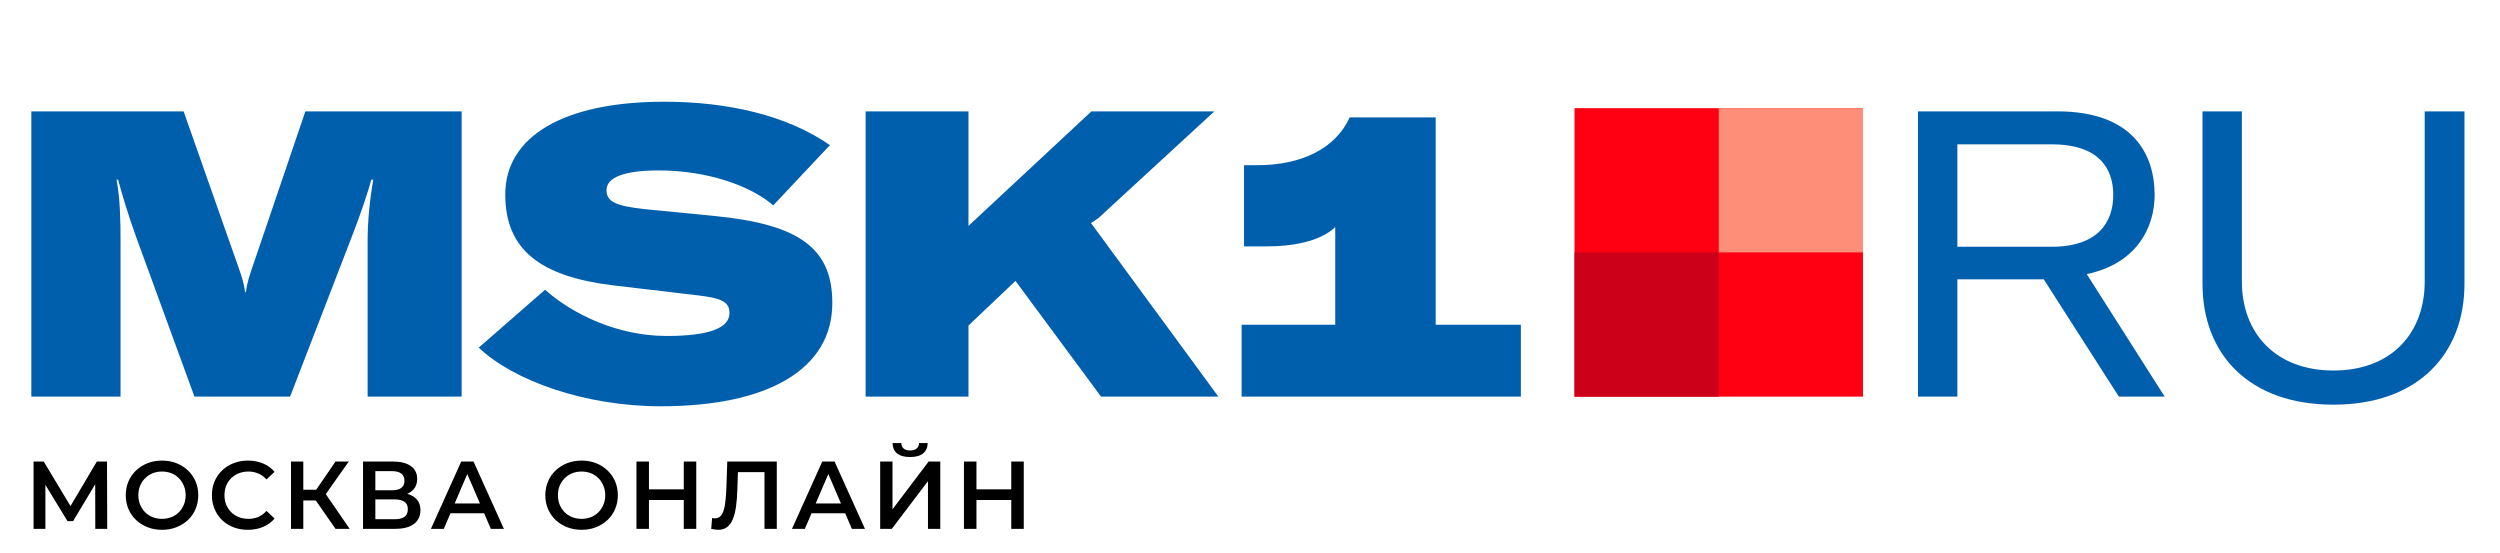 <?xml version="1.0" encoding="UTF-8"?> <svg xmlns="http://www.w3.org/2000/svg" width="208" height="46" viewBox="0 0 208 46" fill="none"> <path d="M2.607 33H10.029V19.963C10.029 18.358 9.995 16.52 9.694 14.949H9.828C10.129 16.085 10.664 17.89 11.332 19.729L16.179 33H24.135L29.283 19.662C29.919 18.057 30.687 15.784 30.888 14.949H31.055C30.754 16.687 30.587 18.459 30.587 19.963V33H38.409V9.266H25.406L21.327 21.267C20.926 22.437 20.559 23.406 20.458 24.309H20.391C20.291 23.406 19.923 22.47 19.522 21.333L15.277 9.266H2.607V33ZM54.975 33.802C63.901 33.802 69.249 30.727 69.249 25.211C69.249 20.665 66.508 18.693 59.655 17.991L53.538 17.389C51.164 17.121 50.462 16.754 50.462 15.818C50.462 14.748 51.967 14.18 54.808 14.18C58.719 14.18 62.363 15.383 64.335 17.088L69.049 12.074C65.439 9.567 60.491 8.463 55.276 8.463C46.852 8.463 42.038 11.372 42.038 16.185C42.038 20.799 44.98 23.005 50.997 23.74L58.084 24.576C60.09 24.81 60.692 25.144 60.692 26.047C60.692 27.284 59.02 27.952 55.477 27.952C51.365 27.952 47.654 26.147 45.348 24.108L39.832 28.922C42.707 31.663 48.657 33.802 54.975 33.802ZM91.609 33H101.37L90.773 18.559L91.375 18.158L101.036 9.266H90.807L80.578 18.793V9.266H72.02V33H80.578V27.083L84.489 23.373L91.609 33ZM119.449 27.016V9.767H112.295C111.092 12.408 108.217 13.745 104.607 13.745H103.504V20.498H105.443C107.348 20.498 109.755 20.163 111.092 18.893V27.016H103.303V33H126.536V27.016H119.449Z" fill="#005FAD"></path> <path d="M131 33L155 33L155 9L131 9L131 33Z" fill="#FF0013"></path> <path d="M155 9H143V21H155V9Z" fill="#FF8E78"></path> <path d="M131 33L143 33L143 21L131 21L131 33Z" fill="#CC0019"></path> <path d="M176.291 33H180.102L173.617 22.804C177.795 21.935 179.266 18.893 179.266 16.219C179.266 12.876 177.495 9.266 171.177 9.266H159.577V33H162.853V23.239H170.04L176.291 33ZM162.853 12.007H170.709C174.586 12.007 175.823 13.979 175.823 16.219C175.823 18.459 174.586 20.531 170.675 20.531H162.853V12.007ZM183.249 9.266V23.607C183.249 29.49 187.127 33.669 194.147 33.669C201.133 33.669 205.044 29.49 205.044 23.607V9.266H201.735V23.439C201.735 27.685 198.994 30.827 194.147 30.827C189.3 30.827 186.525 27.685 186.525 23.439V9.266H183.249Z" fill="#005FAD"></path> <path d="M2.792 44V38.4H3.64L6.096 42.488H5.64L8.056 38.4H8.904L8.92 44H7.928L7.92 39.944H8.128L6.08 43.36H5.616L3.536 39.944H3.776V44H2.792ZM13.487 44.08C13.05 44.08 12.647 44.008 12.279 43.864C11.911 43.72 11.591 43.52 11.319 43.264C11.047 43.003 10.836 42.699 10.687 42.352C10.538 42 10.463 41.616 10.463 41.2C10.463 40.784 10.538 40.403 10.687 40.056C10.836 39.704 11.047 39.4 11.319 39.144C11.591 38.883 11.911 38.68 12.279 38.536C12.647 38.392 13.047 38.32 13.479 38.32C13.916 38.32 14.316 38.392 14.679 38.536C15.047 38.68 15.367 38.883 15.639 39.144C15.911 39.4 16.122 39.704 16.271 40.056C16.421 40.403 16.495 40.784 16.495 41.2C16.495 41.616 16.421 42 16.271 42.352C16.122 42.704 15.911 43.008 15.639 43.264C15.367 43.52 15.047 43.72 14.679 43.864C14.316 44.008 13.919 44.08 13.487 44.08ZM13.479 43.168C13.762 43.168 14.023 43.12 14.263 43.024C14.503 42.928 14.711 42.792 14.887 42.616C15.063 42.435 15.199 42.227 15.295 41.992C15.396 41.752 15.447 41.488 15.447 41.2C15.447 40.912 15.396 40.651 15.295 40.416C15.199 40.176 15.063 39.968 14.887 39.792C14.711 39.611 14.503 39.472 14.263 39.376C14.023 39.28 13.762 39.232 13.479 39.232C13.197 39.232 12.935 39.28 12.695 39.376C12.46 39.472 12.252 39.611 12.071 39.792C11.895 39.968 11.757 40.176 11.655 40.416C11.559 40.651 11.511 40.912 11.511 41.2C11.511 41.483 11.559 41.744 11.655 41.984C11.757 42.224 11.895 42.435 12.071 42.616C12.247 42.792 12.455 42.928 12.695 43.024C12.935 43.12 13.197 43.168 13.479 43.168ZM20.621 44.08C20.194 44.08 19.797 44.011 19.429 43.872C19.066 43.728 18.749 43.528 18.477 43.272C18.21 43.011 18.002 42.704 17.853 42.352C17.704 42 17.629 41.616 17.629 41.2C17.629 40.784 17.704 40.4 17.853 40.048C18.002 39.696 18.213 39.392 18.485 39.136C18.757 38.875 19.074 38.675 19.437 38.536C19.8 38.392 20.197 38.32 20.629 38.32C21.088 38.32 21.506 38.4 21.885 38.56C22.264 38.715 22.584 38.947 22.845 39.256L22.173 39.888C21.97 39.669 21.744 39.507 21.493 39.4C21.242 39.288 20.97 39.232 20.677 39.232C20.384 39.232 20.114 39.28 19.869 39.376C19.629 39.472 19.418 39.608 19.237 39.784C19.061 39.96 18.922 40.168 18.821 40.408C18.725 40.648 18.677 40.912 18.677 41.2C18.677 41.488 18.725 41.752 18.821 41.992C18.922 42.232 19.061 42.44 19.237 42.616C19.418 42.792 19.629 42.928 19.869 43.024C20.114 43.12 20.384 43.168 20.677 43.168C20.97 43.168 21.242 43.115 21.493 43.008C21.744 42.896 21.97 42.728 22.173 42.504L22.845 43.144C22.584 43.448 22.264 43.68 21.885 43.84C21.506 44 21.085 44.08 20.621 44.08ZM27.915 44L26.019 41.272L26.859 40.752L29.091 44H27.915ZM24.211 44V38.4H25.235V44H24.211ZM24.923 41.64V40.744H26.811V41.64H24.923ZM26.955 41.32L26.003 41.192L27.915 38.4H29.019L26.955 41.32ZM30.204 44V38.4H32.709C33.338 38.4 33.828 38.525 34.181 38.776C34.532 39.021 34.709 39.376 34.709 39.84C34.709 40.299 34.541 40.653 34.205 40.904C33.868 41.149 33.426 41.272 32.877 41.272L33.02 40.984C33.645 40.984 34.127 41.109 34.468 41.36C34.81 41.611 34.98 41.973 34.98 42.448C34.98 42.933 34.802 43.315 34.444 43.592C34.087 43.864 33.559 44 32.861 44H30.204ZM31.229 43.2H32.828C33.191 43.2 33.466 43.133 33.653 43C33.839 42.861 33.932 42.651 33.932 42.368C33.932 42.085 33.839 41.88 33.653 41.752C33.466 41.619 33.191 41.552 32.828 41.552H31.229V43.2ZM31.229 40.792H32.62C32.956 40.792 33.212 40.725 33.389 40.592C33.565 40.453 33.653 40.256 33.653 40C33.653 39.733 33.565 39.533 33.389 39.4C33.212 39.267 32.956 39.2 32.62 39.2H31.229V40.792ZM35.853 44L38.373 38.4H39.397L41.925 44H40.837L38.669 38.952H39.085L36.925 44H35.853ZM37.013 42.704L37.293 41.888H40.317L40.597 42.704H37.013ZM48.395 44.08C47.958 44.08 47.555 44.008 47.187 43.864C46.819 43.72 46.499 43.52 46.227 43.264C45.955 43.003 45.744 42.699 45.595 42.352C45.446 42 45.371 41.616 45.371 41.2C45.371 40.784 45.446 40.403 45.595 40.056C45.744 39.704 45.955 39.4 46.227 39.144C46.499 38.883 46.819 38.68 47.187 38.536C47.555 38.392 47.955 38.32 48.387 38.32C48.824 38.32 49.224 38.392 49.587 38.536C49.955 38.68 50.275 38.883 50.547 39.144C50.819 39.4 51.03 39.704 51.179 40.056C51.328 40.403 51.403 40.784 51.403 41.2C51.403 41.616 51.328 42 51.179 42.352C51.03 42.704 50.819 43.008 50.547 43.264C50.275 43.52 49.955 43.72 49.587 43.864C49.224 44.008 48.827 44.08 48.395 44.08ZM48.387 43.168C48.67 43.168 48.931 43.12 49.171 43.024C49.411 42.928 49.619 42.792 49.795 42.616C49.971 42.435 50.107 42.227 50.203 41.992C50.304 41.752 50.355 41.488 50.355 41.2C50.355 40.912 50.304 40.651 50.203 40.416C50.107 40.176 49.971 39.968 49.795 39.792C49.619 39.611 49.411 39.472 49.171 39.376C48.931 39.28 48.67 39.232 48.387 39.232C48.104 39.232 47.843 39.28 47.603 39.376C47.368 39.472 47.16 39.611 46.979 39.792C46.803 39.968 46.664 40.176 46.563 40.416C46.467 40.651 46.419 40.912 46.419 41.2C46.419 41.483 46.467 41.744 46.563 41.984C46.664 42.224 46.803 42.435 46.979 42.616C47.155 42.792 47.363 42.928 47.603 43.024C47.843 43.12 48.104 43.168 48.387 43.168ZM56.889 38.4H57.929V44H56.889V38.4ZM53.993 44H52.953V38.4H53.993V44ZM56.969 41.6H53.905V40.712H56.969V41.6ZM59.741 44.08C59.65 44.08 59.56 44.072 59.469 44.056C59.378 44.04 59.28 44.021 59.173 44L59.245 43.096C59.32 43.117 59.4 43.128 59.485 43.128C59.709 43.128 59.888 43.037 60.021 42.856C60.154 42.669 60.25 42.397 60.309 42.04C60.368 41.683 60.408 41.243 60.429 40.72L60.509 38.4H64.629V44H63.605V39.024L63.845 39.28H61.181L61.405 39.016L61.349 40.68C61.333 41.235 61.296 41.723 61.237 42.144C61.178 42.565 61.088 42.92 60.965 43.208C60.848 43.491 60.69 43.707 60.493 43.856C60.296 44.005 60.045 44.08 59.741 44.08ZM65.892 44L68.412 38.4H69.436L71.964 44H70.876L68.708 38.952H69.124L66.964 44H65.892ZM67.052 42.704L67.332 41.888H70.356L70.636 42.704H67.052ZM73.231 44V38.4H74.255V42.376L77.263 38.4H78.231V44H77.207V40.032L74.199 44H73.231ZM75.719 38.024C75.239 38.024 74.876 37.923 74.631 37.72C74.391 37.517 74.268 37.232 74.263 36.864H74.991C74.996 37.061 75.06 37.213 75.183 37.32C75.311 37.427 75.49 37.48 75.719 37.48C75.948 37.48 76.127 37.427 76.255 37.32C76.388 37.213 76.458 37.061 76.463 36.864H77.183C77.178 37.232 77.052 37.517 76.807 37.72C76.562 37.923 76.199 38.024 75.719 38.024ZM84.137 38.4H85.177V44H84.137V38.4ZM81.241 44H80.201V38.4H81.241V44ZM84.217 41.6H81.153V40.712H84.217V41.6Z" fill="black"></path> </svg> 